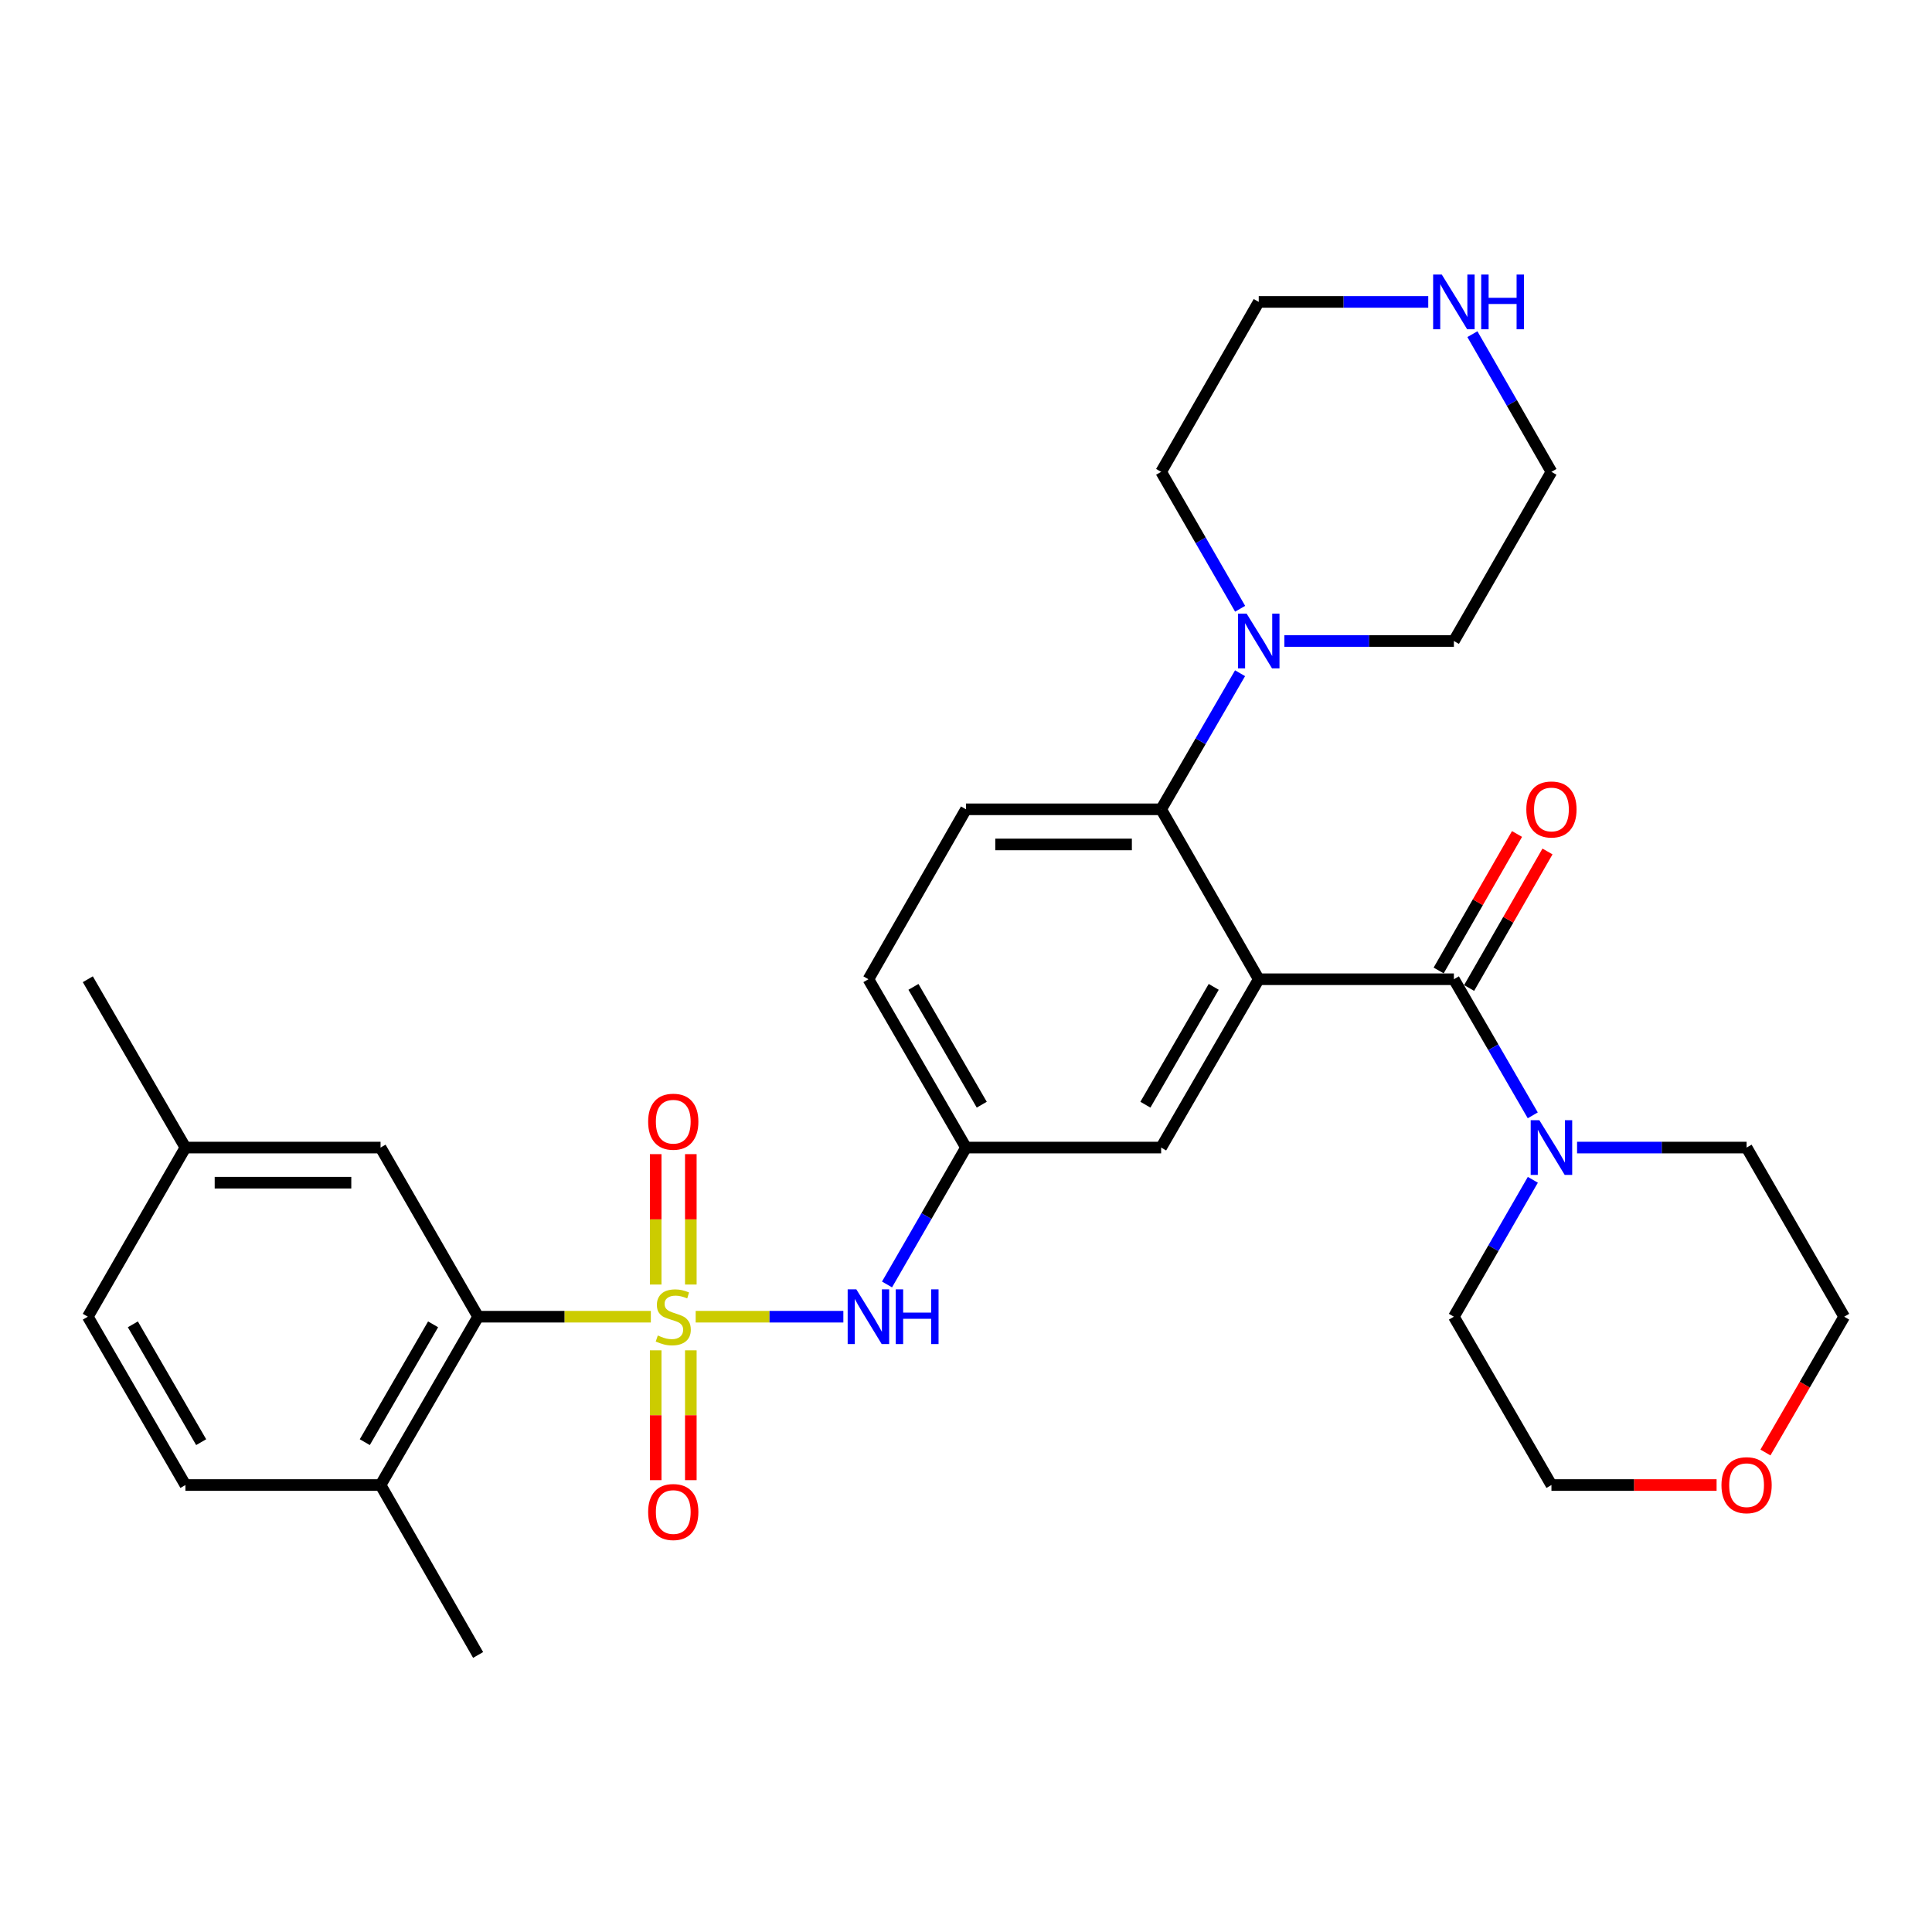 <?xml version='1.0' encoding='iso-8859-1'?>
<svg version='1.1' baseProfile='full'
              xmlns='http://www.w3.org/2000/svg'
                      xmlns:rdkit='http://www.rdkit.org/xml'
                      xmlns:xlink='http://www.w3.org/1999/xlink'
                  xml:space='preserve'
width='1000px' height='1000px' viewBox='0 0 1000 1000'>
<!-- END OF HEADER -->
<rect style='opacity:1.0;fill:#FFFFFF;stroke:none' width='1000' height='1000' x='0' y='0'> </rect>
<path class='bond-3' d='M 336.873,681.525 L 292.173,681.525' style='fill:none;fill-rule:evenodd;stroke:#CCCC00;stroke-width:6px;stroke-linecap:butt;stroke-linejoin:miter;stroke-opacity:1' />
<path class='bond-3' d='M 292.173,681.525 L 247.474,681.525' style='fill:none;fill-rule:evenodd;stroke:#000000;stroke-width:6px;stroke-linecap:butt;stroke-linejoin:miter;stroke-opacity:1' />
<path class='bond-4' d='M 360.083,681.525 L 398.3,681.525' style='fill:none;fill-rule:evenodd;stroke:#CCCC00;stroke-width:6px;stroke-linecap:butt;stroke-linejoin:miter;stroke-opacity:1' />
<path class='bond-4' d='M 398.3,681.525 L 436.517,681.525' style='fill:none;fill-rule:evenodd;stroke:#0000FF;stroke-width:6px;stroke-linecap:butt;stroke-linejoin:miter;stroke-opacity:1' />
<path class='bond-8' d='M 339.387,698.93 L 339.387,732.53' style='fill:none;fill-rule:evenodd;stroke:#CCCC00;stroke-width:6px;stroke-linecap:butt;stroke-linejoin:miter;stroke-opacity:1' />
<path class='bond-8' d='M 339.387,732.53 L 339.387,766.129' style='fill:none;fill-rule:evenodd;stroke:#FF0000;stroke-width:6px;stroke-linecap:butt;stroke-linejoin:miter;stroke-opacity:1' />
<path class='bond-8' d='M 357.569,698.93 L 357.569,732.53' style='fill:none;fill-rule:evenodd;stroke:#CCCC00;stroke-width:6px;stroke-linecap:butt;stroke-linejoin:miter;stroke-opacity:1' />
<path class='bond-8' d='M 357.569,732.53 L 357.569,766.129' style='fill:none;fill-rule:evenodd;stroke:#FF0000;stroke-width:6px;stroke-linecap:butt;stroke-linejoin:miter;stroke-opacity:1' />
<path class='bond-9' d='M 357.569,664.88 L 357.569,631.13' style='fill:none;fill-rule:evenodd;stroke:#CCCC00;stroke-width:6px;stroke-linecap:butt;stroke-linejoin:miter;stroke-opacity:1' />
<path class='bond-9' d='M 357.569,631.13 L 357.569,597.38' style='fill:none;fill-rule:evenodd;stroke:#FF0000;stroke-width:6px;stroke-linecap:butt;stroke-linejoin:miter;stroke-opacity:1' />
<path class='bond-9' d='M 339.387,664.88 L 339.387,631.13' style='fill:none;fill-rule:evenodd;stroke:#CCCC00;stroke-width:6px;stroke-linecap:butt;stroke-linejoin:miter;stroke-opacity:1' />
<path class='bond-9' d='M 339.387,631.13 L 339.387,597.38' style='fill:none;fill-rule:evenodd;stroke:#FF0000;stroke-width:6px;stroke-linecap:butt;stroke-linejoin:miter;stroke-opacity:1' />
<path class='bond-0' d='M 651.522,506.851 L 601.004,593.976' style='fill:none;fill-rule:evenodd;stroke:#000000;stroke-width:6px;stroke-linecap:butt;stroke-linejoin:miter;stroke-opacity:1' />
<path class='bond-0' d='M 628.215,510.799 L 592.852,571.786' style='fill:none;fill-rule:evenodd;stroke:#000000;stroke-width:6px;stroke-linecap:butt;stroke-linejoin:miter;stroke-opacity:1' />
<path class='bond-1' d='M 651.522,506.851 L 752.526,506.851' style='fill:none;fill-rule:evenodd;stroke:#000000;stroke-width:6px;stroke-linecap:butt;stroke-linejoin:miter;stroke-opacity:1' />
<path class='bond-32' d='M 651.522,506.851 L 601.004,418.897' style='fill:none;fill-rule:evenodd;stroke:#000000;stroke-width:6px;stroke-linecap:butt;stroke-linejoin:miter;stroke-opacity:1' />
<path class='bond-5' d='M 752.526,506.851 L 772.942,542.074' style='fill:none;fill-rule:evenodd;stroke:#000000;stroke-width:6px;stroke-linecap:butt;stroke-linejoin:miter;stroke-opacity:1' />
<path class='bond-5' d='M 772.942,542.074 L 793.357,577.298' style='fill:none;fill-rule:evenodd;stroke:#0000FF;stroke-width:6px;stroke-linecap:butt;stroke-linejoin:miter;stroke-opacity:1' />
<path class='bond-12' d='M 760.411,511.377 L 780.694,476.048' style='fill:none;fill-rule:evenodd;stroke:#000000;stroke-width:6px;stroke-linecap:butt;stroke-linejoin:miter;stroke-opacity:1' />
<path class='bond-12' d='M 780.694,476.048 L 800.978,440.719' style='fill:none;fill-rule:evenodd;stroke:#FF0000;stroke-width:6px;stroke-linecap:butt;stroke-linejoin:miter;stroke-opacity:1' />
<path class='bond-12' d='M 744.642,502.324 L 764.926,466.995' style='fill:none;fill-rule:evenodd;stroke:#000000;stroke-width:6px;stroke-linecap:butt;stroke-linejoin:miter;stroke-opacity:1' />
<path class='bond-12' d='M 764.926,466.995 L 785.209,431.666' style='fill:none;fill-rule:evenodd;stroke:#FF0000;stroke-width:6px;stroke-linecap:butt;stroke-linejoin:miter;stroke-opacity:1' />
<path class='bond-2' d='M 601.004,418.897 L 500,418.897' style='fill:none;fill-rule:evenodd;stroke:#000000;stroke-width:6px;stroke-linecap:butt;stroke-linejoin:miter;stroke-opacity:1' />
<path class='bond-2' d='M 585.854,437.08 L 515.151,437.08' style='fill:none;fill-rule:evenodd;stroke:#000000;stroke-width:6px;stroke-linecap:butt;stroke-linejoin:miter;stroke-opacity:1' />
<path class='bond-6' d='M 601.004,418.897 L 621.428,383.678' style='fill:none;fill-rule:evenodd;stroke:#000000;stroke-width:6px;stroke-linecap:butt;stroke-linejoin:miter;stroke-opacity:1' />
<path class='bond-6' d='M 621.428,383.678 L 641.851,348.46' style='fill:none;fill-rule:evenodd;stroke:#0000FF;stroke-width:6px;stroke-linecap:butt;stroke-linejoin:miter;stroke-opacity:1' />
<path class='bond-13' d='M 247.474,681.525 L 196.976,768.65' style='fill:none;fill-rule:evenodd;stroke:#000000;stroke-width:6px;stroke-linecap:butt;stroke-linejoin:miter;stroke-opacity:1' />
<path class='bond-13' d='M 224.168,685.476 L 188.82,746.463' style='fill:none;fill-rule:evenodd;stroke:#000000;stroke-width:6px;stroke-linecap:butt;stroke-linejoin:miter;stroke-opacity:1' />
<path class='bond-14' d='M 247.474,681.525 L 196.976,593.976' style='fill:none;fill-rule:evenodd;stroke:#000000;stroke-width:6px;stroke-linecap:butt;stroke-linejoin:miter;stroke-opacity:1' />
<path class='bond-11' d='M 459.119,664.838 L 479.56,629.407' style='fill:none;fill-rule:evenodd;stroke:#0000FF;stroke-width:6px;stroke-linecap:butt;stroke-linejoin:miter;stroke-opacity:1' />
<path class='bond-11' d='M 479.56,629.407 L 500,593.976' style='fill:none;fill-rule:evenodd;stroke:#000000;stroke-width:6px;stroke-linecap:butt;stroke-linejoin:miter;stroke-opacity:1' />
<path class='bond-21' d='M 793.399,610.662 L 772.963,646.094' style='fill:none;fill-rule:evenodd;stroke:#0000FF;stroke-width:6px;stroke-linecap:butt;stroke-linejoin:miter;stroke-opacity:1' />
<path class='bond-21' d='M 772.963,646.094 L 752.526,681.525' style='fill:none;fill-rule:evenodd;stroke:#000000;stroke-width:6px;stroke-linecap:butt;stroke-linejoin:miter;stroke-opacity:1' />
<path class='bond-22' d='M 816.289,593.976 L 860.158,593.976' style='fill:none;fill-rule:evenodd;stroke:#0000FF;stroke-width:6px;stroke-linecap:butt;stroke-linejoin:miter;stroke-opacity:1' />
<path class='bond-22' d='M 860.158,593.976 L 904.028,593.976' style='fill:none;fill-rule:evenodd;stroke:#000000;stroke-width:6px;stroke-linecap:butt;stroke-linejoin:miter;stroke-opacity:1' />
<path class='bond-23' d='M 664.787,331.782 L 708.657,331.782' style='fill:none;fill-rule:evenodd;stroke:#0000FF;stroke-width:6px;stroke-linecap:butt;stroke-linejoin:miter;stroke-opacity:1' />
<path class='bond-23' d='M 708.657,331.782 L 752.526,331.782' style='fill:none;fill-rule:evenodd;stroke:#000000;stroke-width:6px;stroke-linecap:butt;stroke-linejoin:miter;stroke-opacity:1' />
<path class='bond-24' d='M 641.894,315.095 L 621.449,279.659' style='fill:none;fill-rule:evenodd;stroke:#0000FF;stroke-width:6px;stroke-linecap:butt;stroke-linejoin:miter;stroke-opacity:1' />
<path class='bond-24' d='M 621.449,279.659 L 601.004,244.223' style='fill:none;fill-rule:evenodd;stroke:#000000;stroke-width:6px;stroke-linecap:butt;stroke-linejoin:miter;stroke-opacity:1' />
<path class='bond-7' d='M 601.004,593.976 L 500,593.976' style='fill:none;fill-rule:evenodd;stroke:#000000;stroke-width:6px;stroke-linecap:butt;stroke-linejoin:miter;stroke-opacity:1' />
<path class='bond-10' d='M 500,418.897 L 449.493,506.851' style='fill:none;fill-rule:evenodd;stroke:#000000;stroke-width:6px;stroke-linecap:butt;stroke-linejoin:miter;stroke-opacity:1' />
<path class='bond-18' d='M 500,593.976 L 449.493,506.851' style='fill:none;fill-rule:evenodd;stroke:#000000;stroke-width:6px;stroke-linecap:butt;stroke-linejoin:miter;stroke-opacity:1' />
<path class='bond-18' d='M 508.154,571.788 L 472.799,510.8' style='fill:none;fill-rule:evenodd;stroke:#000000;stroke-width:6px;stroke-linecap:butt;stroke-linejoin:miter;stroke-opacity:1' />
<path class='bond-17' d='M 196.976,768.65 L 95.972,768.65' style='fill:none;fill-rule:evenodd;stroke:#000000;stroke-width:6px;stroke-linecap:butt;stroke-linejoin:miter;stroke-opacity:1' />
<path class='bond-29' d='M 196.976,768.65 L 247.474,856.603' style='fill:none;fill-rule:evenodd;stroke:#000000;stroke-width:6px;stroke-linecap:butt;stroke-linejoin:miter;stroke-opacity:1' />
<path class='bond-19' d='M 196.976,593.976 L 95.972,593.976' style='fill:none;fill-rule:evenodd;stroke:#000000;stroke-width:6px;stroke-linecap:butt;stroke-linejoin:miter;stroke-opacity:1' />
<path class='bond-19' d='M 181.826,612.158 L 111.123,612.158' style='fill:none;fill-rule:evenodd;stroke:#000000;stroke-width:6px;stroke-linecap:butt;stroke-linejoin:miter;stroke-opacity:1' />
<path class='bond-15' d='M 739.261,156.269 L 695.392,156.269' style='fill:none;fill-rule:evenodd;stroke:#0000FF;stroke-width:6px;stroke-linecap:butt;stroke-linejoin:miter;stroke-opacity:1' />
<path class='bond-15' d='M 695.392,156.269 L 651.522,156.269' style='fill:none;fill-rule:evenodd;stroke:#000000;stroke-width:6px;stroke-linecap:butt;stroke-linejoin:miter;stroke-opacity:1' />
<path class='bond-33' d='M 762.112,172.965 L 782.568,208.594' style='fill:none;fill-rule:evenodd;stroke:#0000FF;stroke-width:6px;stroke-linecap:butt;stroke-linejoin:miter;stroke-opacity:1' />
<path class='bond-33' d='M 782.568,208.594 L 803.024,244.223' style='fill:none;fill-rule:evenodd;stroke:#000000;stroke-width:6px;stroke-linecap:butt;stroke-linejoin:miter;stroke-opacity:1' />
<path class='bond-16' d='M 913.791,751.812 L 934.168,716.669' style='fill:none;fill-rule:evenodd;stroke:#FF0000;stroke-width:6px;stroke-linecap:butt;stroke-linejoin:miter;stroke-opacity:1' />
<path class='bond-16' d='M 934.168,716.669 L 954.545,681.525' style='fill:none;fill-rule:evenodd;stroke:#000000;stroke-width:6px;stroke-linecap:butt;stroke-linejoin:miter;stroke-opacity:1' />
<path class='bond-34' d='M 888.503,768.65 L 845.763,768.65' style='fill:none;fill-rule:evenodd;stroke:#FF0000;stroke-width:6px;stroke-linecap:butt;stroke-linejoin:miter;stroke-opacity:1' />
<path class='bond-34' d='M 845.763,768.65 L 803.024,768.65' style='fill:none;fill-rule:evenodd;stroke:#000000;stroke-width:6px;stroke-linecap:butt;stroke-linejoin:miter;stroke-opacity:1' />
<path class='bond-31' d='M 95.972,768.65 L 45.455,681.525' style='fill:none;fill-rule:evenodd;stroke:#000000;stroke-width:6px;stroke-linecap:butt;stroke-linejoin:miter;stroke-opacity:1' />
<path class='bond-31' d='M 104.124,746.461 L 68.762,685.473' style='fill:none;fill-rule:evenodd;stroke:#000000;stroke-width:6px;stroke-linecap:butt;stroke-linejoin:miter;stroke-opacity:1' />
<path class='bond-20' d='M 95.972,593.976 L 45.455,681.525' style='fill:none;fill-rule:evenodd;stroke:#000000;stroke-width:6px;stroke-linecap:butt;stroke-linejoin:miter;stroke-opacity:1' />
<path class='bond-30' d='M 95.972,593.976 L 45.455,506.851' style='fill:none;fill-rule:evenodd;stroke:#000000;stroke-width:6px;stroke-linecap:butt;stroke-linejoin:miter;stroke-opacity:1' />
<path class='bond-28' d='M 752.526,681.525 L 803.024,768.65' style='fill:none;fill-rule:evenodd;stroke:#000000;stroke-width:6px;stroke-linecap:butt;stroke-linejoin:miter;stroke-opacity:1' />
<path class='bond-27' d='M 904.028,593.976 L 954.545,681.525' style='fill:none;fill-rule:evenodd;stroke:#000000;stroke-width:6px;stroke-linecap:butt;stroke-linejoin:miter;stroke-opacity:1' />
<path class='bond-26' d='M 752.526,331.782 L 803.024,244.223' style='fill:none;fill-rule:evenodd;stroke:#000000;stroke-width:6px;stroke-linecap:butt;stroke-linejoin:miter;stroke-opacity:1' />
<path class='bond-25' d='M 601.004,244.223 L 651.522,156.269' style='fill:none;fill-rule:evenodd;stroke:#000000;stroke-width:6px;stroke-linecap:butt;stroke-linejoin:miter;stroke-opacity:1' />
<path  class='atom-0' d='M 340.478 691.245
Q 340.798 691.365, 342.118 691.925
Q 343.438 692.485, 344.878 692.845
Q 346.358 693.165, 347.798 693.165
Q 350.478 693.165, 352.038 691.885
Q 353.598 690.565, 353.598 688.285
Q 353.598 686.725, 352.798 685.765
Q 352.038 684.805, 350.838 684.285
Q 349.638 683.765, 347.638 683.165
Q 345.118 682.405, 343.598 681.685
Q 342.118 680.965, 341.038 679.445
Q 339.998 677.925, 339.998 675.365
Q 339.998 671.805, 342.398 669.605
Q 344.838 667.405, 349.638 667.405
Q 352.918 667.405, 356.638 668.965
L 355.718 672.045
Q 352.318 670.645, 349.758 670.645
Q 346.998 670.645, 345.478 671.805
Q 343.958 672.925, 343.998 674.885
Q 343.998 676.405, 344.758 677.325
Q 345.558 678.245, 346.678 678.765
Q 347.838 679.285, 349.758 679.885
Q 352.318 680.685, 353.838 681.485
Q 355.358 682.285, 356.438 683.925
Q 357.558 685.525, 357.558 688.285
Q 357.558 692.205, 354.918 694.325
Q 352.318 696.405, 347.958 696.405
Q 345.438 696.405, 343.518 695.845
Q 341.638 695.325, 339.398 694.405
L 340.478 691.245
' fill='#CCCC00'/>
<path  class='atom-5' d='M 443.233 667.365
L 452.513 682.365
Q 453.433 683.845, 454.913 686.525
Q 456.393 689.205, 456.473 689.365
L 456.473 667.365
L 460.233 667.365
L 460.233 695.685
L 456.353 695.685
L 446.393 679.285
Q 445.233 677.365, 443.993 675.165
Q 442.793 672.965, 442.433 672.285
L 442.433 695.685
L 438.753 695.685
L 438.753 667.365
L 443.233 667.365
' fill='#0000FF'/>
<path  class='atom-5' d='M 463.633 667.365
L 467.473 667.365
L 467.473 679.405
L 481.953 679.405
L 481.953 667.365
L 485.793 667.365
L 485.793 695.685
L 481.953 695.685
L 481.953 682.605
L 467.473 682.605
L 467.473 695.685
L 463.633 695.685
L 463.633 667.365
' fill='#0000FF'/>
<path  class='atom-6' d='M 796.764 579.816
L 806.044 594.816
Q 806.964 596.296, 808.444 598.976
Q 809.924 601.656, 810.004 601.816
L 810.004 579.816
L 813.764 579.816
L 813.764 608.136
L 809.884 608.136
L 799.924 591.736
Q 798.764 589.816, 797.524 587.616
Q 796.324 585.416, 795.964 584.736
L 795.964 608.136
L 792.284 608.136
L 792.284 579.816
L 796.764 579.816
' fill='#0000FF'/>
<path  class='atom-7' d='M 645.262 317.622
L 654.542 332.622
Q 655.462 334.102, 656.942 336.782
Q 658.422 339.462, 658.502 339.622
L 658.502 317.622
L 662.262 317.622
L 662.262 345.942
L 658.382 345.942
L 648.422 329.542
Q 647.262 327.622, 646.022 325.422
Q 644.822 323.222, 644.462 322.542
L 644.462 345.942
L 640.782 345.942
L 640.782 317.622
L 645.262 317.622
' fill='#0000FF'/>
<path  class='atom-9' d='M 335.478 782.62
Q 335.478 775.82, 338.838 772.02
Q 342.198 768.22, 348.478 768.22
Q 354.758 768.22, 358.118 772.02
Q 361.478 775.82, 361.478 782.62
Q 361.478 789.5, 358.078 793.42
Q 354.678 797.3, 348.478 797.3
Q 342.238 797.3, 338.838 793.42
Q 335.478 789.54, 335.478 782.62
M 348.478 794.1
Q 352.798 794.1, 355.118 791.22
Q 357.478 788.3, 357.478 782.62
Q 357.478 777.06, 355.118 774.26
Q 352.798 771.42, 348.478 771.42
Q 344.158 771.42, 341.798 774.22
Q 339.478 777.02, 339.478 782.62
Q 339.478 788.34, 341.798 791.22
Q 344.158 794.1, 348.478 794.1
' fill='#FF0000'/>
<path  class='atom-10' d='M 335.478 580.59
Q 335.478 573.79, 338.838 569.99
Q 342.198 566.19, 348.478 566.19
Q 354.758 566.19, 358.118 569.99
Q 361.478 573.79, 361.478 580.59
Q 361.478 587.47, 358.078 591.39
Q 354.678 595.27, 348.478 595.27
Q 342.238 595.27, 338.838 591.39
Q 335.478 587.51, 335.478 580.59
M 348.478 592.07
Q 352.798 592.07, 355.118 589.19
Q 357.478 586.27, 357.478 580.59
Q 357.478 575.03, 355.118 572.23
Q 352.798 569.39, 348.478 569.39
Q 344.158 569.39, 341.798 572.19
Q 339.478 574.99, 339.478 580.59
Q 339.478 586.31, 341.798 589.19
Q 344.158 592.07, 348.478 592.07
' fill='#FF0000'/>
<path  class='atom-13' d='M 790.024 418.977
Q 790.024 412.177, 793.384 408.377
Q 796.744 404.577, 803.024 404.577
Q 809.304 404.577, 812.664 408.377
Q 816.024 412.177, 816.024 418.977
Q 816.024 425.857, 812.624 429.777
Q 809.224 433.657, 803.024 433.657
Q 796.784 433.657, 793.384 429.777
Q 790.024 425.897, 790.024 418.977
M 803.024 430.457
Q 807.344 430.457, 809.664 427.577
Q 812.024 424.657, 812.024 418.977
Q 812.024 413.417, 809.664 410.617
Q 807.344 407.777, 803.024 407.777
Q 798.704 407.777, 796.344 410.577
Q 794.024 413.377, 794.024 418.977
Q 794.024 424.697, 796.344 427.577
Q 798.704 430.457, 803.024 430.457
' fill='#FF0000'/>
<path  class='atom-16' d='M 746.266 142.109
L 755.546 157.109
Q 756.466 158.589, 757.946 161.269
Q 759.426 163.949, 759.506 164.109
L 759.506 142.109
L 763.266 142.109
L 763.266 170.429
L 759.386 170.429
L 749.426 154.029
Q 748.266 152.109, 747.026 149.909
Q 745.826 147.709, 745.466 147.029
L 745.466 170.429
L 741.786 170.429
L 741.786 142.109
L 746.266 142.109
' fill='#0000FF'/>
<path  class='atom-16' d='M 766.666 142.109
L 770.506 142.109
L 770.506 154.149
L 784.986 154.149
L 784.986 142.109
L 788.826 142.109
L 788.826 170.429
L 784.986 170.429
L 784.986 157.349
L 770.506 157.349
L 770.506 170.429
L 766.666 170.429
L 766.666 142.109
' fill='#0000FF'/>
<path  class='atom-17' d='M 891.028 768.73
Q 891.028 761.93, 894.388 758.13
Q 897.748 754.33, 904.028 754.33
Q 910.308 754.33, 913.668 758.13
Q 917.028 761.93, 917.028 768.73
Q 917.028 775.61, 913.628 779.53
Q 910.228 783.41, 904.028 783.41
Q 897.788 783.41, 894.388 779.53
Q 891.028 775.65, 891.028 768.73
M 904.028 780.21
Q 908.348 780.21, 910.668 777.33
Q 913.028 774.41, 913.028 768.73
Q 913.028 763.17, 910.668 760.37
Q 908.348 757.53, 904.028 757.53
Q 899.708 757.53, 897.348 760.33
Q 895.028 763.13, 895.028 768.73
Q 895.028 774.45, 897.348 777.33
Q 899.708 780.21, 904.028 780.21
' fill='#FF0000'/>
</svg>
